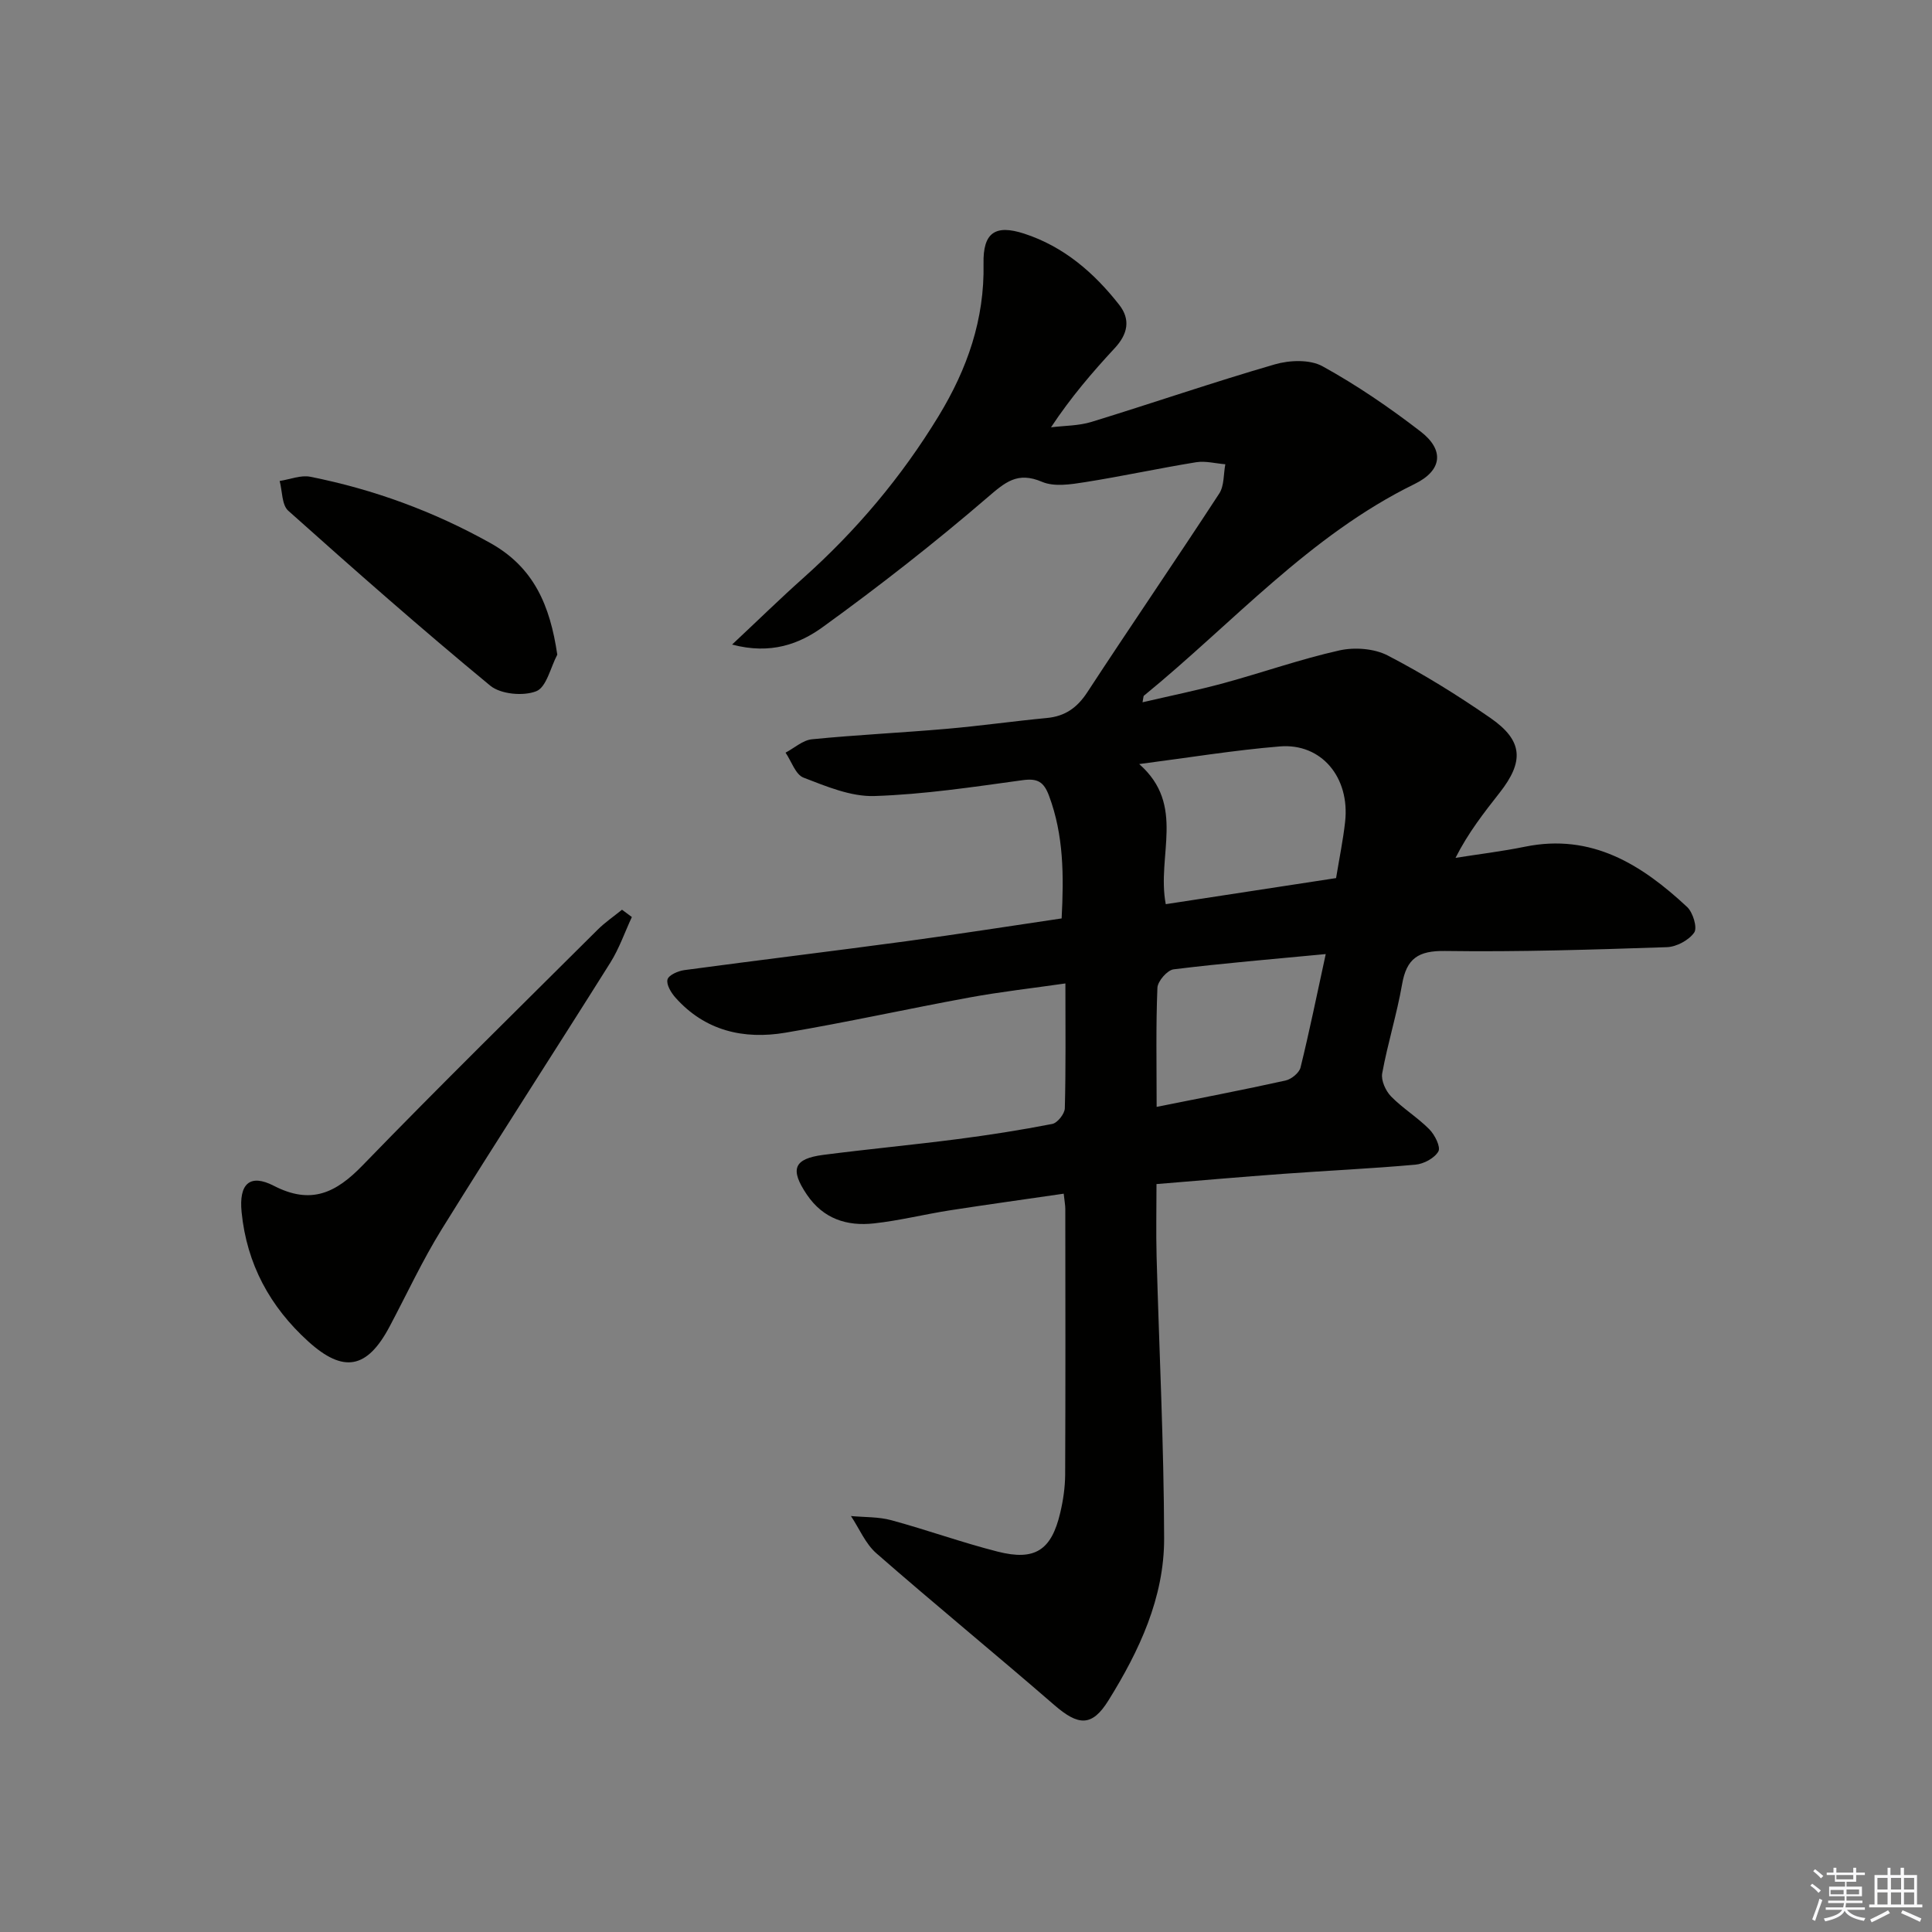<svg enable-background="new 0 0 400 400" viewBox="0 0 400 400" xmlns="http://www.w3.org/2000/svg"><rect x="0" y="0" width="400" height="400" fill="#808080" stroke="none"/><g fill="#010100"><path d="m151.57 133.45c5.5-5.15 9.99-9.55 14.67-13.72 11.02-9.83 20.4-20.96 28.09-33.59 5.94-9.76 9.53-20.03 9.3-31.57-.13-6.37 2.39-8.16 8.41-6.2 8.2 2.67 14.47 8.09 19.68 14.74 2.41 3.07 1.75 6.09-.92 8.96-4.63 4.99-9.07 10.16-13.2 16.4 2.8-.35 5.72-.3 8.38-1.12 12.67-3.89 25.22-8.22 37.95-11.91 3.06-.89 7.27-1.05 9.88.39 7.1 3.91 13.87 8.55 20.31 13.51 4.99 3.85 4.45 8.08-1.23 10.86-21.81 10.67-37.69 28.85-56.07 43.85-.09.08-.07.3-.27 1.35 5.84-1.36 11.38-2.49 16.83-3.97 8-2.18 15.85-4.96 23.93-6.77 3.14-.7 7.2-.4 10 1.05 7.35 3.81 14.45 8.22 21.27 12.94 6.74 4.67 7.01 8.98 1.9 15.48-3.25 4.14-6.5 8.28-9.13 13.48 4.8-.76 9.63-1.34 14.39-2.31 13.82-2.82 24.16 3.72 33.56 12.48 1.21 1.13 2.16 4.29 1.47 5.29-1.11 1.59-3.66 2.96-5.65 3.03-15.3.51-30.62 1.01-45.93.79-5.54-.08-7.97 1.54-8.9 6.88-1.08 6.2-2.99 12.26-4.12 18.45-.27 1.46.71 3.63 1.83 4.78 2.42 2.48 5.49 4.34 7.93 6.81 1.13 1.14 2.39 3.65 1.87 4.58-.79 1.39-3.02 2.59-4.74 2.74-9.1.82-18.24 1.23-27.36 1.9-8.62.63-17.23 1.38-26.26 2.12 0 5.18-.11 10.09.02 15 .53 19.45 1.52 38.9 1.56 58.35.03 12.28-5.15 23.3-11.53 33.56-3.42 5.5-6.24 5.26-11.22.94-12.19-10.57-24.69-20.8-36.84-31.42-2.26-1.98-3.52-5.11-5.25-7.7 2.8.26 5.71.14 8.38.87 7.37 2 14.57 4.61 21.97 6.49 7.75 1.98 11.16-.28 12.98-8.03.61-2.57 1-5.26 1.02-7.89.08-18.33.05-36.66.03-55 0-.81-.17-1.62-.33-3.18-8.01 1.17-15.81 2.24-23.59 3.45-5.24.82-10.42 2.12-15.68 2.7-5.59.62-10.5-.92-13.91-5.96-3.53-5.23-2.77-7.43 3.44-8.23 9.22-1.19 18.48-2.06 27.7-3.25 6.58-.85 13.15-1.88 19.67-3.15 1.08-.21 2.57-2.1 2.6-3.24.22-8.31.12-16.62.12-25.85-6.94 1-13.45 1.73-19.87 2.91-12.72 2.33-25.36 5.14-38.11 7.29-8.63 1.45-16.63-.38-22.75-7.26-.91-1.02-1.93-2.71-1.65-3.76.24-.91 2.2-1.77 3.49-1.94 15.3-2.06 30.63-3.91 45.94-5.98 10.68-1.44 21.33-3.12 32.17-4.72.46-8.85.44-17.22-2.61-25.39-1.08-2.9-2.37-3.66-5.49-3.23-10.19 1.4-20.42 2.95-30.68 3.28-4.87.15-9.95-2-14.66-3.81-1.66-.64-2.5-3.39-3.72-5.17 1.82-.96 3.57-2.58 5.46-2.77 9.26-.92 18.57-1.35 27.85-2.16 6.95-.6 13.87-1.59 20.82-2.25 3.76-.36 6.25-2.13 8.34-5.32 9.01-13.78 18.32-27.36 27.32-41.15 1.05-1.61.87-4.02 1.26-6.06-2.02-.16-4.1-.73-6.04-.42-7.7 1.25-15.33 2.91-23.04 4.13-2.92.46-6.34 1-8.86-.07-5.11-2.18-7.62.07-11.33 3.25-10.94 9.41-22.35 18.33-34.04 26.79-4.84 3.51-10.78 5.78-18.81 3.65zm89.79 53.75c11.67-1.79 23.42-3.59 35.26-5.4.68-4.14 1.45-7.86 1.87-11.63 1.03-9.2-4.89-16.34-13.52-15.63-9.51.78-18.95 2.34-29.11 3.65 9.71 8.53 3.57 18.92 5.5 29.01zm-1.89 41.97c9.2-1.85 17.97-3.53 26.69-5.46 1.21-.27 2.82-1.58 3.1-2.69 1.84-7.47 3.38-15.03 5.22-23.49-11.08 1.06-21.31 1.9-31.49 3.16-1.31.16-3.3 2.45-3.36 3.82-.33 7.95-.16 15.91-.16 24.66z"/><path d="m130.82 189.86c-1.47 3.16-2.62 6.52-4.46 9.45-11.57 18.43-23.42 36.68-34.89 55.17-4.02 6.48-7.24 13.45-10.82 20.19-4.65 8.76-9.54 9.66-16.82 3.07-7.95-7.2-12.74-16.04-13.81-26.79-.58-5.82 1.67-8.02 6.68-5.44 7.72 3.98 12.86 1.46 18.38-4.24 15.98-16.49 32.38-32.58 48.65-48.78 1.54-1.53 3.36-2.77 5.05-4.14.69.5 1.36 1 2.04 1.51z"/><path d="m115.38 135.54c-1.4 2.64-2.23 6.73-4.35 7.57-2.68 1.06-7.36.63-9.53-1.15-14.22-11.73-28.07-23.93-41.82-36.22-1.35-1.21-1.22-4.07-1.78-6.16 2.12-.32 4.37-1.27 6.35-.87 13.12 2.61 25.52 7.16 37.25 13.71 9.04 5.04 12.38 12.92 13.88 23.12z"/></g><path d="m374.8 390.4.4-.4c.7.5 1.3 1 1.8 1.4l-.5.5c-.5-.6-1.1-1.1-1.7-1.5zm1 7.3-.6-.3c.5-1.4 1.1-2.8 1.5-4.3.2.1.4.2.6.3-.5 1.3-1 2.8-1.5 4.3zm-.4-10.3.4-.4c.4.3 1 .8 1.7 1.4l-.5.5c-.4-.5-1-1-1.6-1.5zm2.5.3h1.7v-1h.6v1h3.5v-1h.6v1h1.8v.5h-1.8v1.4h-2v1h3.2v2h-3.2v.9h3.3v.5h-3.4c0 .3-.1.6-.1.9h4v.5h-3.7c.7.9 1.9 1.5 3.8 1.7-.1.2-.2.4-.3.6-2.1-.4-3.5-1.1-4-2.1-.4 1-1.8 1.7-4 2.2-.1-.2-.2-.4-.3-.6 2.1-.4 3.4-1 3.8-1.8h-3.4v-.5h3.6c.1-.3.1-.6.2-.9h-3.3v-.5h3.4c0-.3 0-.6 0-.9h-3.2v-2h3.3v-1h-2.1v-1.4h-1.7v-.5zm1.1 3.5v1h2.7c0-.3 0-.4 0-.4 0-.1 0-.2 0-.2 0-.1 0-.2 0-.3h-2.7zm1.2-3v.9h3.5v-.9zm4.7 3h-2.6v.6.4h2.6z" fill="#fafafb"/><path d="m393.6 386.7h.6v1.5h2.7v6.1h1.1v.6h-11v-.6h1.1v-6.1h2.7v-1.5h.6v1.5h2.1v-1.5zm-2.7 8.8.4.6c-1.2.6-2.5 1.3-3.8 1.9-.1-.2-.2-.4-.3-.6 1.2-.6 2.5-1.2 3.7-1.9zm-2.2-6.7v2.4h2.1v-2.4zm0 3v2.5h2.1v-2.5zm2.8-3v2.4h2.1v-2.4zm0 3v2.5h2.1v-2.5zm6 6.1c-1.4-.7-2.7-1.3-3.9-1.8l.3-.6c1.5.6 2.7 1.2 3.9 1.7zm-1.2-9.1h-2.1v2.4h2.1zm-2.1 3v2.5h2.1v-2.5z" fill="#fafafb"/></svg>
